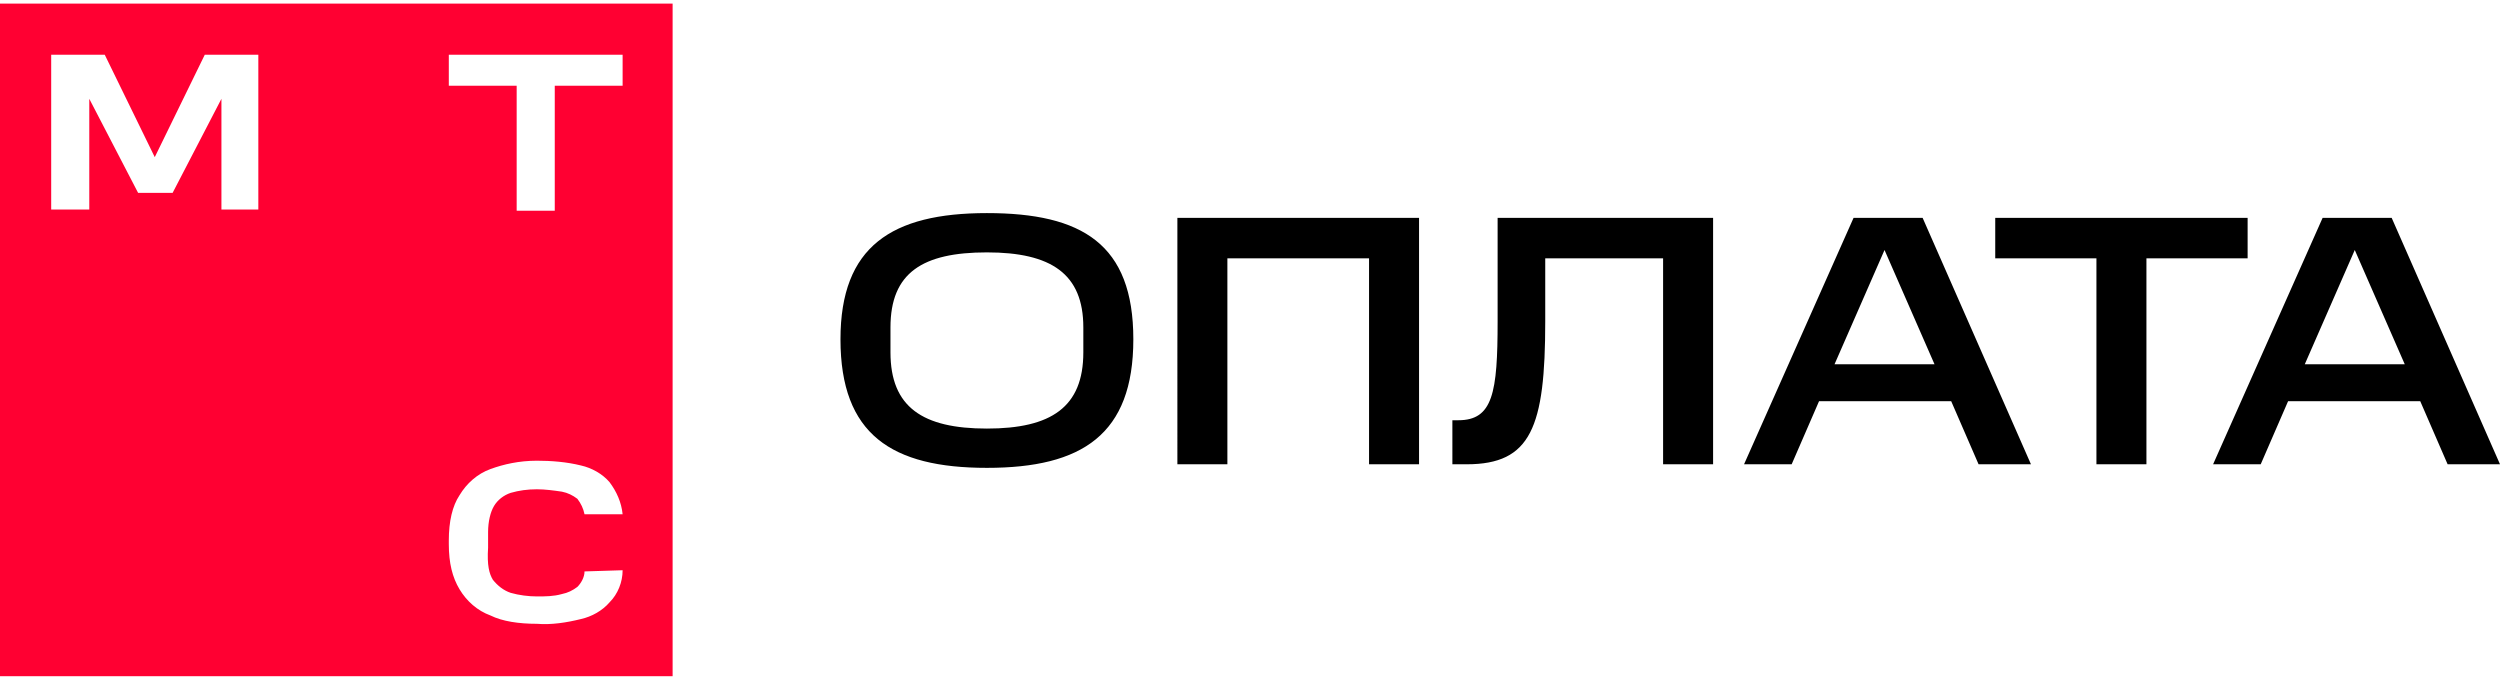 <svg xmlns="http://www.w3.org/2000/svg" xml:space="preserve" style="enable-background:new 0 0 210 57" viewBox="0 0 210 57"><path d="M0 .3v56.5h56.5V.3H0zm21.8 17.3h-3.2V8.3l-4.1 7.9h-2.9L7.5 8.3v9.3H4.3v-13h4.5l4.2 8.6 4.2-8.6h4.5v13zm19.6 31.1c.4.5.9.9 1.5 1.1.7.2 1.5.3 2.2.3.7 0 1.4 0 2.1-.2.5-.1.9-.3 1.3-.6.3-.3.6-.8.6-1.3l3.2-.1c0 1-.4 2-1.1 2.7-.6.7-1.5 1.2-2.4 1.4-1.2.3-2.5.5-3.7.4-1.5 0-2.9-.2-3.9-.7-1.1-.4-2-1.2-2.6-2.2-.6-1-.9-2.2-.9-3.8v-.3c0-1.6.3-2.9.9-3.8.6-1 1.5-1.8 2.6-2.2 1.1-.4 2.4-.7 3.9-.7 1.2 0 2.5.1 3.7.4.9.2 1.8.7 2.4 1.4.6.8 1 1.7 1.1 2.7h-3.2c-.1-.5-.3-.9-.6-1.3-.4-.3-.8-.5-1.3-.6-.7-.1-1.4-.2-2.1-.2-.8 0-1.5.1-2.2.3-.6.2-1.1.6-1.4 1.1-.3.5-.5 1.3-.5 2.2V46c-.1 1.5.1 2.2.4 2.7zM52.3 7.2h-5.7v10.5h-3.2V7.2h-5.7V4.6h14.6v2.6z" style="fill:#ff0032"/><path d="M70.6 28.5c0 8 4.3 10.8 12.3 10.8s12.3-2.8 12.3-10.8-4.3-10.6-12.3-10.6-12.3 2.8-12.3 10.6zM91 29.6c0 4.6-2.7 6.4-8.1 6.4s-8.1-1.8-8.1-6.4v-2.1c0-4.6 2.7-6.3 8.1-6.3S91 23 91 27.5v2.1zm7.9-11.3V39h4.2V21.7H115V39h4.2V18.3H98.9zm23.1 17V39h1.2c5.4 0 6.6-3.1 6.6-12v-5.3h9.9V39h4.2V18.3h-18.1V27c0 6-.4 8.3-3.3 8.3h-.5zm33.7-17L146.5 39h4l2.3-5.3h11.1l2.3 5.3h4.4l-9.1-20.7h-5.8zm-1.6 12.3 4.2-9.6 4.2 9.6h-8.4zm22-8.9V39h4.2V21.7h8.5v-3.4h-21.2v3.4h8.5zm19-3.4L185.9 39h4l2.3-5.3h11.1l2.3 5.3h4.4l-9.1-20.7h-5.8zm-1.5 12.3 4.2-9.6 4.2 9.6h-8.4z"/></svg>